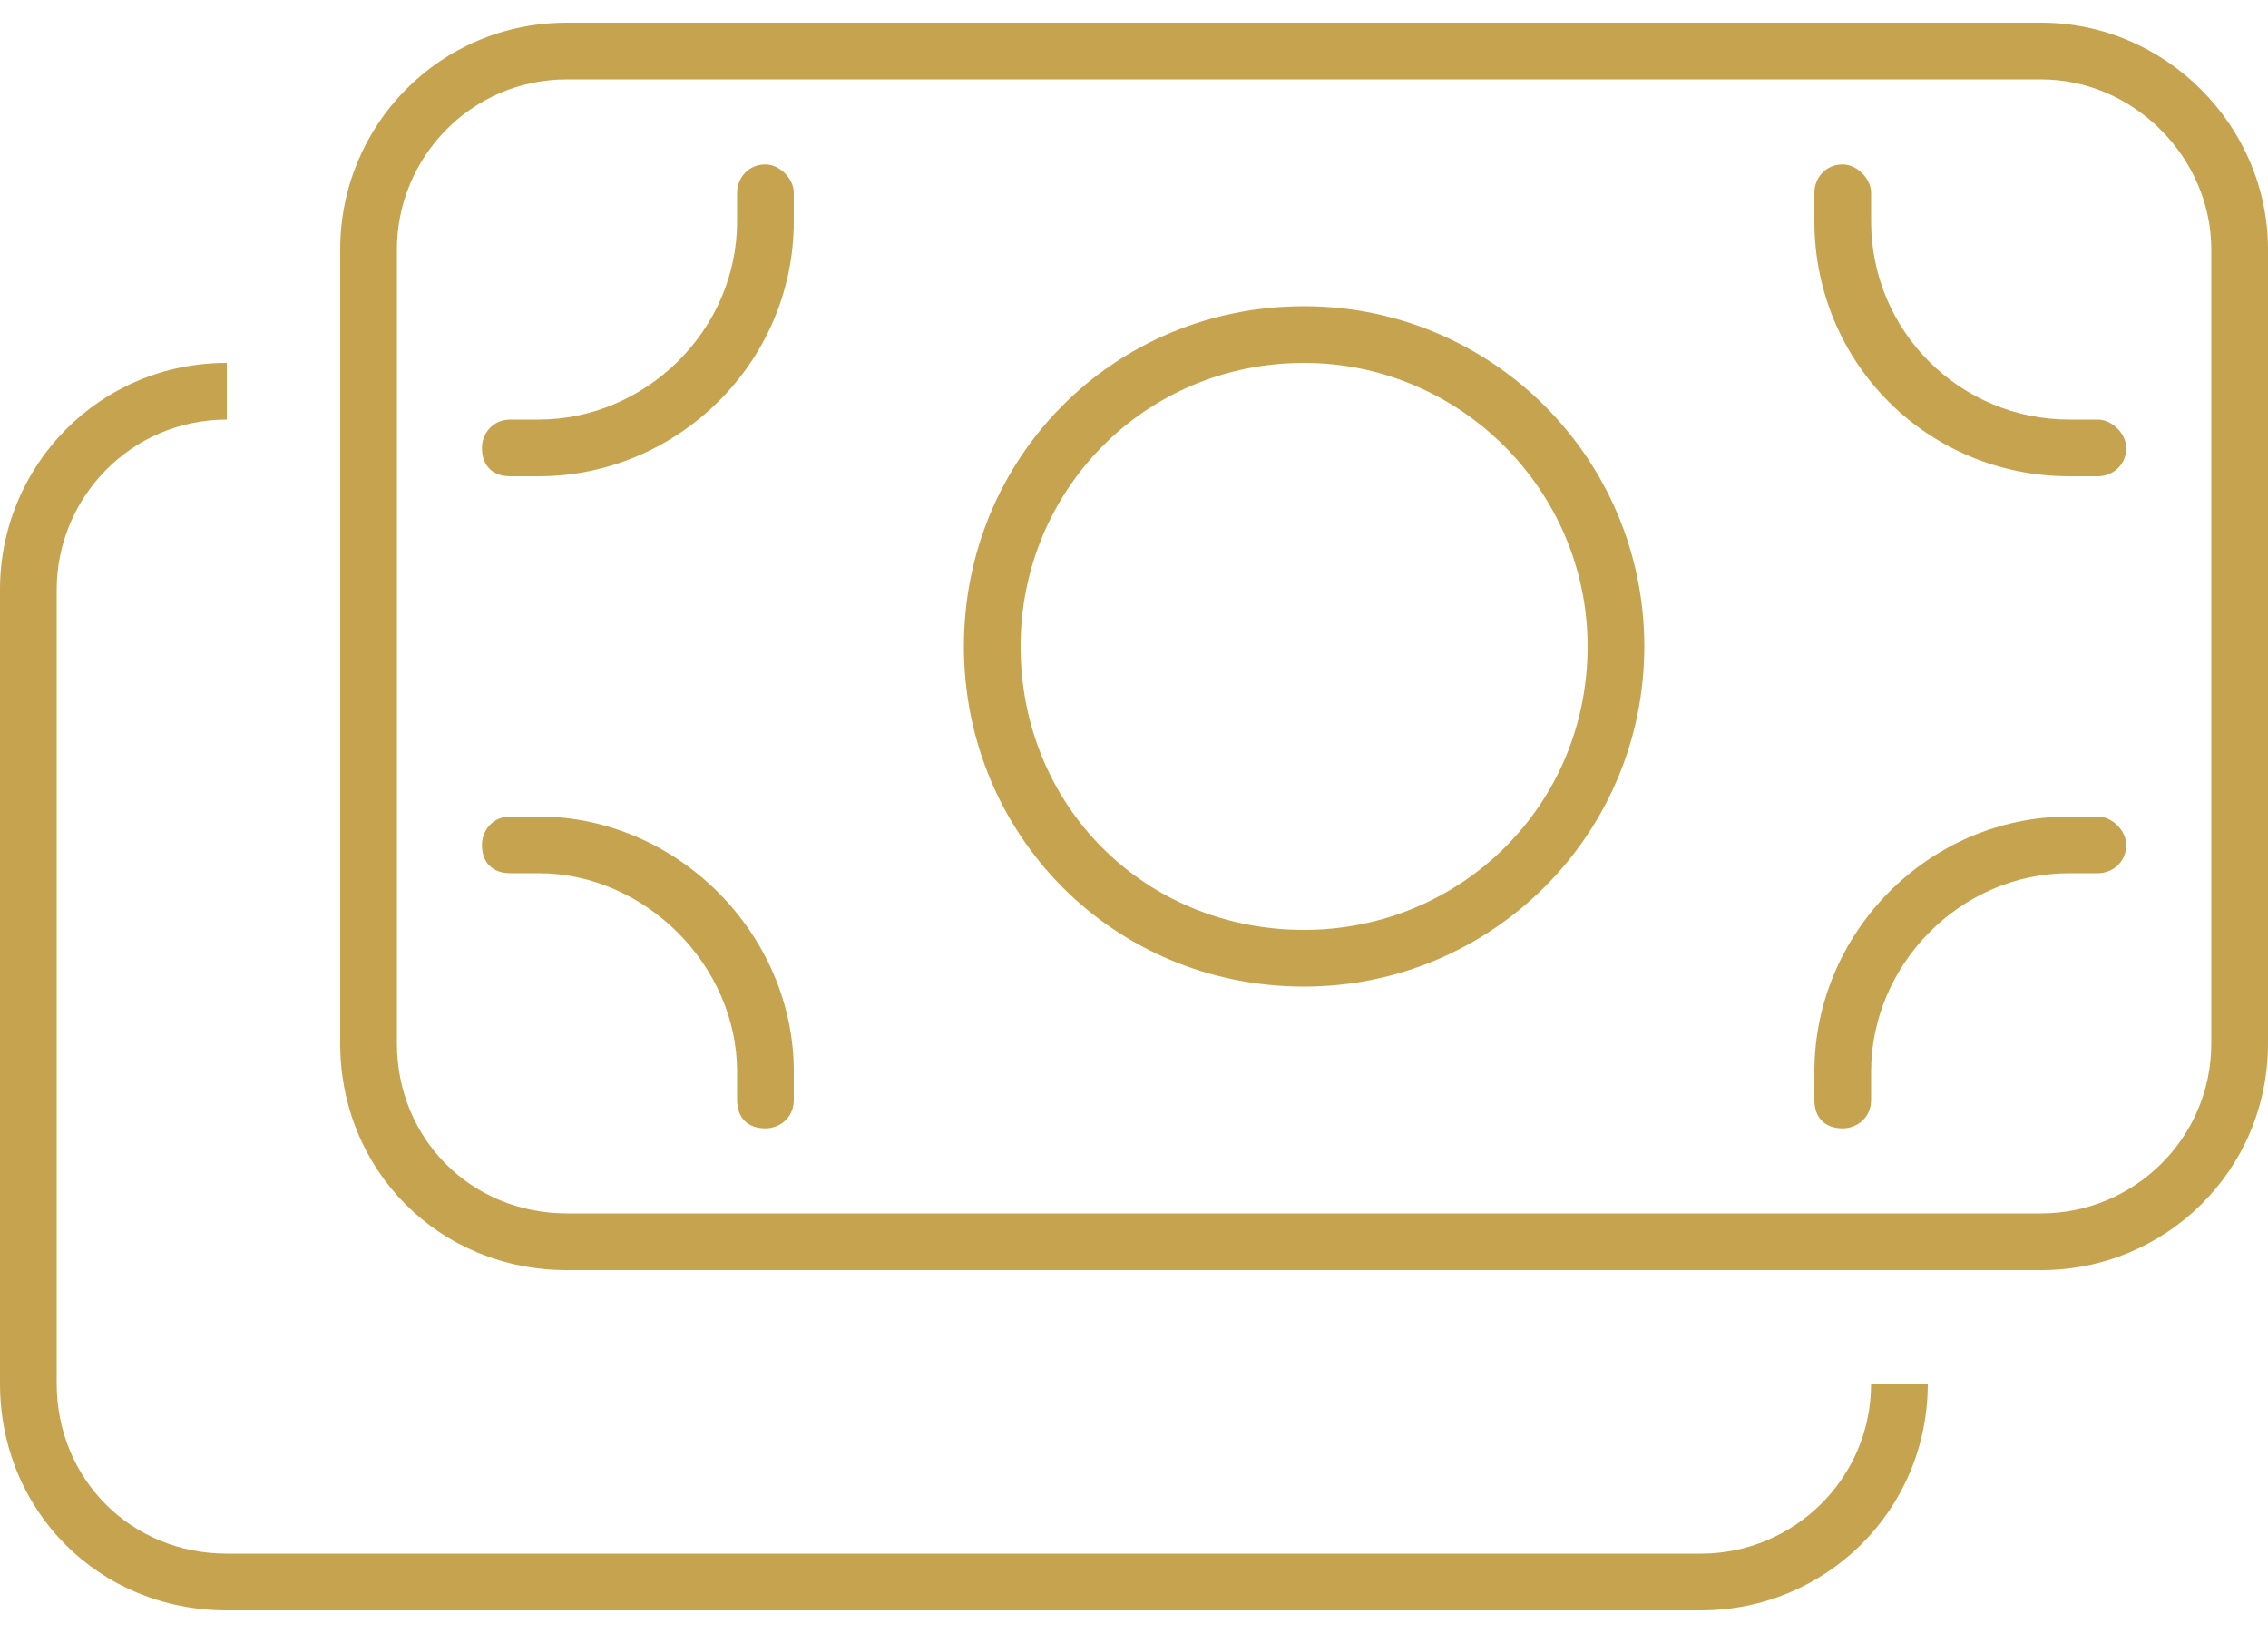 <svg width="50" height="36" viewBox="0 0 50 36" fill="none" xmlns="http://www.w3.org/2000/svg">
<path d="M36.25 14.25C36.25 18.391 32.891 21.75 28.75 21.75C24.531 21.75 21.25 18.391 21.25 14.25C21.25 10.109 24.531 6.75 28.75 6.75C32.891 6.75 36.25 10.109 36.25 14.25ZM28.75 8C25.234 8 22.5 10.812 22.5 14.25C22.5 17.766 25.234 20.5 28.75 20.5C32.188 20.5 35 17.766 35 14.25C35 10.812 32.188 8 28.75 8ZM46.875 9.875C46.875 10.266 46.562 10.5 46.25 10.5H45.625C42.5 10.5 40 8 40 4.875V4.25C40 3.938 40.234 3.625 40.625 3.625C40.938 3.625 41.25 3.938 41.25 4.25V4.875C41.25 7.297 43.203 9.25 45.625 9.25H46.25C46.562 9.25 46.875 9.562 46.875 9.875ZM11.25 10.5C10.859 10.5 10.625 10.266 10.625 9.875C10.625 9.562 10.859 9.25 11.25 9.25H11.875C14.219 9.25 16.25 7.297 16.25 4.875V4.25C16.25 3.938 16.484 3.625 16.875 3.625C17.188 3.625 17.5 3.938 17.5 4.25V4.875C17.5 8 14.922 10.5 11.875 10.5H11.25ZM46.25 19.25H45.625C43.203 19.25 41.25 21.281 41.25 23.625V24.25C41.25 24.641 40.938 24.875 40.625 24.875C40.234 24.875 40 24.641 40 24.25V23.625C40 20.578 42.5 18 45.625 18H46.25C46.562 18 46.875 18.312 46.875 18.625C46.875 19.016 46.562 19.25 46.25 19.25ZM11.875 18C14.922 18 17.5 20.578 17.5 23.625V24.25C17.5 24.641 17.188 24.875 16.875 24.875C16.484 24.875 16.25 24.641 16.25 24.25V23.625C16.25 21.281 14.219 19.25 11.875 19.25H11.25C10.859 19.25 10.625 19.016 10.625 18.625C10.625 18.312 10.859 18 11.25 18H11.875ZM45 0.5C47.734 0.5 50 2.766 50 5.5V23C50 25.812 47.734 28 45 28H12.5C9.688 28 7.5 25.812 7.5 23V5.5C7.5 2.766 9.688 0.5 12.5 0.5H45ZM45 1.75H12.5C10.391 1.75 8.75 3.469 8.75 5.5V23C8.75 25.109 10.391 26.75 12.5 26.75H45C47.031 26.75 48.75 25.109 48.75 23V5.5C48.75 3.469 47.031 1.75 45 1.75ZM5 9.25C2.891 9.25 1.25 10.969 1.25 13V30.5C1.25 32.609 2.891 34.25 5 34.25H37.5C39.531 34.25 41.25 32.609 41.25 30.5H42.5C42.5 33.312 40.234 35.5 37.5 35.5H5C2.188 35.5 0 33.312 0 30.5V13C0 10.266 2.188 8 5 8V9.25Z" fill="#C6A34F"/>
</svg>
